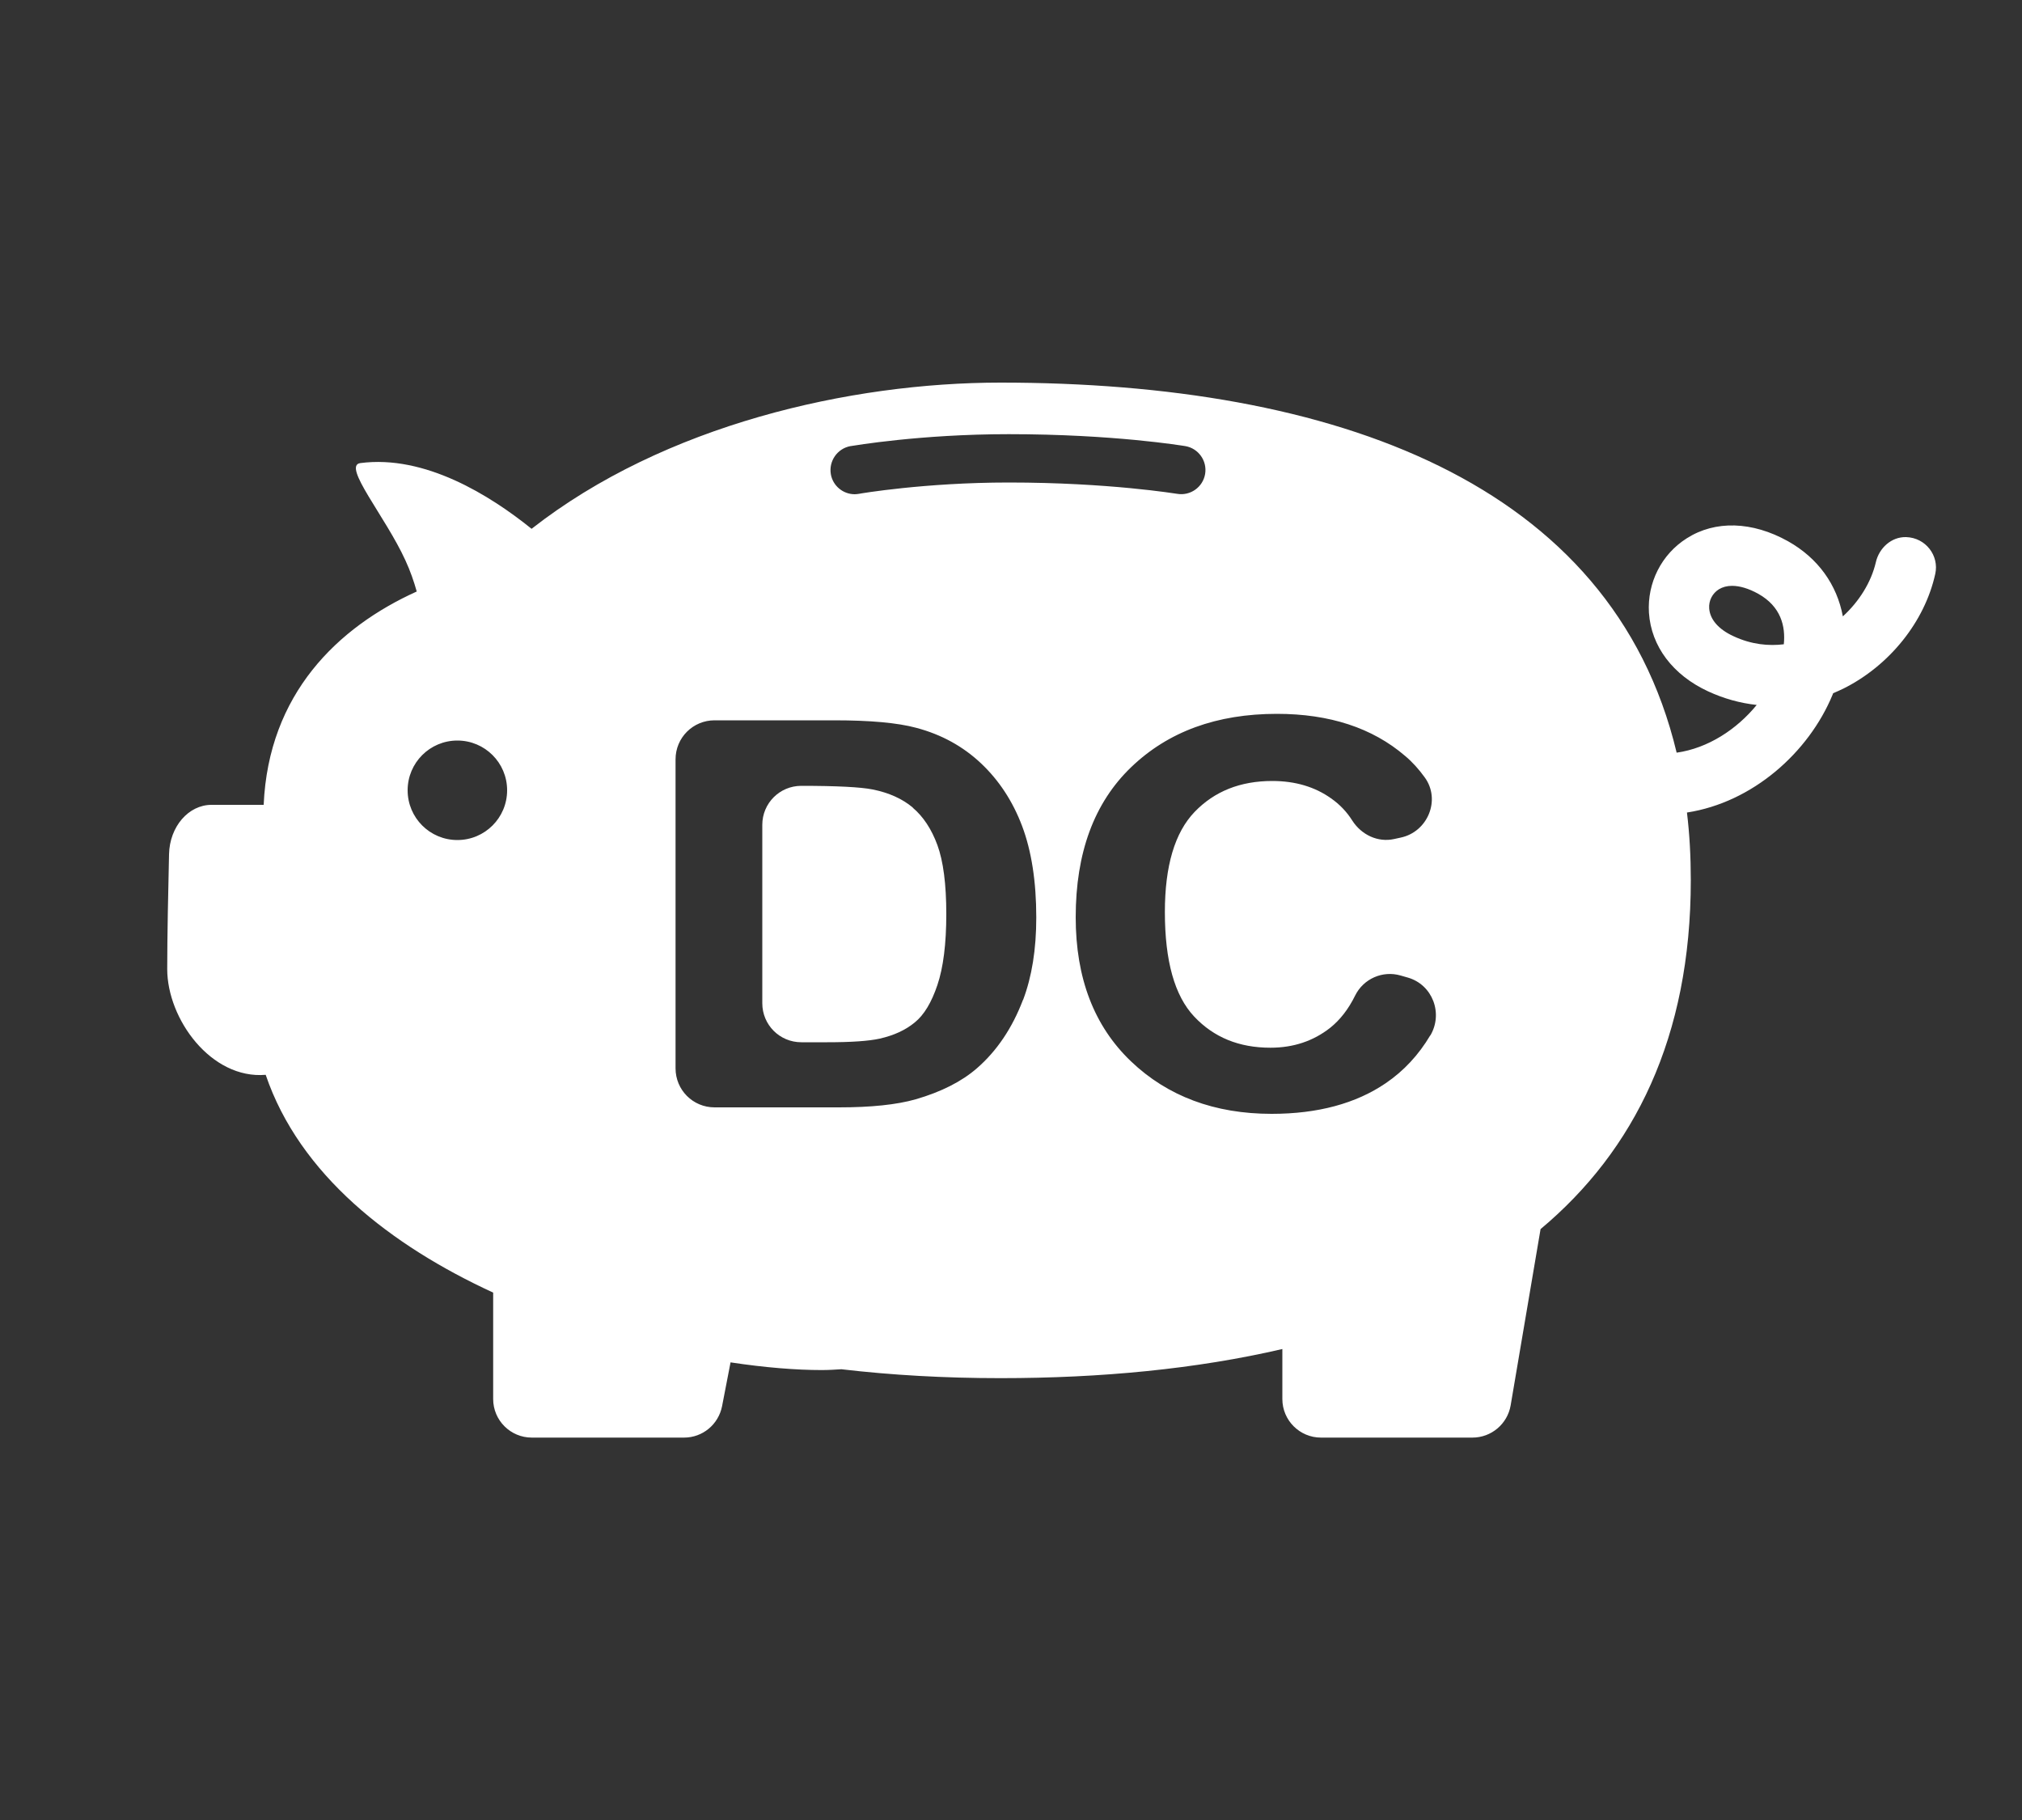 <?xml version="1.0" encoding="UTF-8"?>
<svg id="b" data-name="レイヤー 2" xmlns="http://www.w3.org/2000/svg" viewBox="0 0 100 90">
  <rect x="0" y="0" width="100" height="90" fill="#333333" stroke="none"/>
  <defs>
    <style>
      .e {
        fill: #fff;
      }

      .f {
        fill: none;
      }
    </style>
  </defs>
  <g id="c" data-name="レイヤー 2">
    <g id="d" data-name="icon_benefits_a08">
      <rect class="f" width="100" height="90"/>
      <g>
        <path class="e" d="M45.15,39.94c-.52-.44-1.19-.74-1.99-.9-.6-.12-1.78-.18-3.53-.18-1.07,0-1.93.86-1.93,1.93v8.82c0,1.07.86,1.93,1.93,1.93h1.28c1.2,0,2.06-.06,2.6-.18.7-.16,1.27-.42,1.73-.8.46-.37.83-.99,1.12-1.85.29-.86.44-2.03.44-3.51s-.15-2.62-.44-3.41c-.29-.79-.7-1.41-1.22-1.85Z"/>
        <path class="e" d="M94.27,26.56c-.73-.02-1.34.54-1.5,1.25-.23.98-.82,1.93-1.63,2.67-.29-1.56-1.22-2.88-2.72-3.72-1.76-.98-3.59-1.04-5-.14-1.25.79-1.96,2.2-1.87,3.68.11,1.66,1.18,3.08,2.93,3.89.78.36,1.58.58,2.4.67-.99,1.21-2.41,2.14-3.96,2.36-3.2-13.39-16.95-18.3-33.44-18.3-7.43,0-16.63,2.09-23.19,7.23-2.06-1.66-5.28-3.67-8.47-3.25-.91.12,1.24,2.64,2.23,4.81.24.52.42,1.04.56,1.54-3.92,1.77-7.33,5.07-7.57,10.55h-2.58c-1.14,0-2.07,1.08-2.1,2.44-.04,1.74-.09,4.06-.09,5.68,0,2.47,2.17,5.46,4.87,5.23,1.68,4.94,6.19,8.44,11.25,10.77v5.26c0,1.06.86,1.91,1.91,1.91h7.53c.92,0,1.7-.65,1.88-1.55l.42-2.17c1.72.26,3.26.38,4.5.38.35,0,.67-.02.98-.04,2.48.29,5.1.44,7.87.44,4.97,0,9.68-.45,13.94-1.44v2.47c0,1.06.86,1.91,1.91,1.91h7.49c.93,0,1.73-.67,1.89-1.59l1.48-8.72c4.65-3.89,7.43-9.5,7.43-17.25,0-1.17-.06-2.28-.19-3.35,3.25-.5,6.02-2.97,7.2-5.82.01-.03.02-.05.03-.08.17-.07.34-.15.51-.23,2.28-1.14,4.02-3.31,4.54-5.67.2-.9-.47-1.79-1.44-1.82ZM22.62,41.54c-1.36,0-2.46-1.1-2.46-2.46s1.1-2.46,2.46-2.46,2.46,1.1,2.46,2.46-1.1,2.46-2.46,2.46ZM42.07,22.06c.14-.02,3.44-.59,7.82-.59,5.19,0,8.59.57,8.73.59.65.11,1.09.73.98,1.38-.11.65-.73,1.09-1.38.98-.03,0-3.36-.56-8.33-.56-4.16,0-7.38.55-7.41.56-.07.01-.14.02-.21.02-.57,0-1.08-.41-1.18-.99-.11-.65.32-1.27.97-1.39ZM50.59,49.45c-.53,1.39-1.29,2.52-2.28,3.38-.75.65-1.75,1.16-3.02,1.53-.95.27-2.22.4-3.8.4h-6.15c-1.07,0-1.93-.86-1.93-1.93v-15.28c0-1.07.86-1.93,1.93-1.93h5.92c1.77,0,3.12.12,4.05.37,1.25.33,2.32.92,3.21,1.76.89.84,1.57,1.88,2.03,3.1.46,1.22.7,2.73.7,4.52,0,1.58-.22,2.93-.65,4.07ZM70.74,51.19c-.58.98-1.32,1.77-2.2,2.37-1.48,1.01-3.37,1.52-5.65,1.52-2.82,0-5.15-.87-6.96-2.6-1.82-1.74-2.73-4.11-2.73-7.12,0-3.19.91-5.66,2.74-7.42,1.83-1.76,4.23-2.64,7.21-2.64,2.6,0,4.72.69,6.34,2.08.36.3.68.66.97,1.06.81,1.11.15,2.7-1.19,2.98l-.32.07c-.81.18-1.62-.21-2.07-.91-.27-.43-.62-.8-1.05-1.1-.8-.57-1.77-.86-2.91-.86-1.58,0-2.86.51-3.84,1.53-.98,1.02-1.47,2.67-1.47,4.95,0,2.42.48,4.14,1.45,5.17.97,1.03,2.22,1.54,3.77,1.54,1.14,0,2.12-.33,2.95-.98.5-.4.91-.93,1.24-1.6.41-.83,1.36-1.25,2.25-.99l.35.1c1.23.35,1.77,1.78,1.11,2.88ZM88.22,31.86c-.74.09-1.59.02-2.49-.4-.74-.34-1.16-.83-1.2-1.37-.03-.39.16-.75.48-.95.18-.11.4-.17.65-.17.38,0,.82.13,1.29.39,1.13.63,1.36,1.61,1.27,2.5Z"/>
      </g>
    </g>
  </g>
</svg>